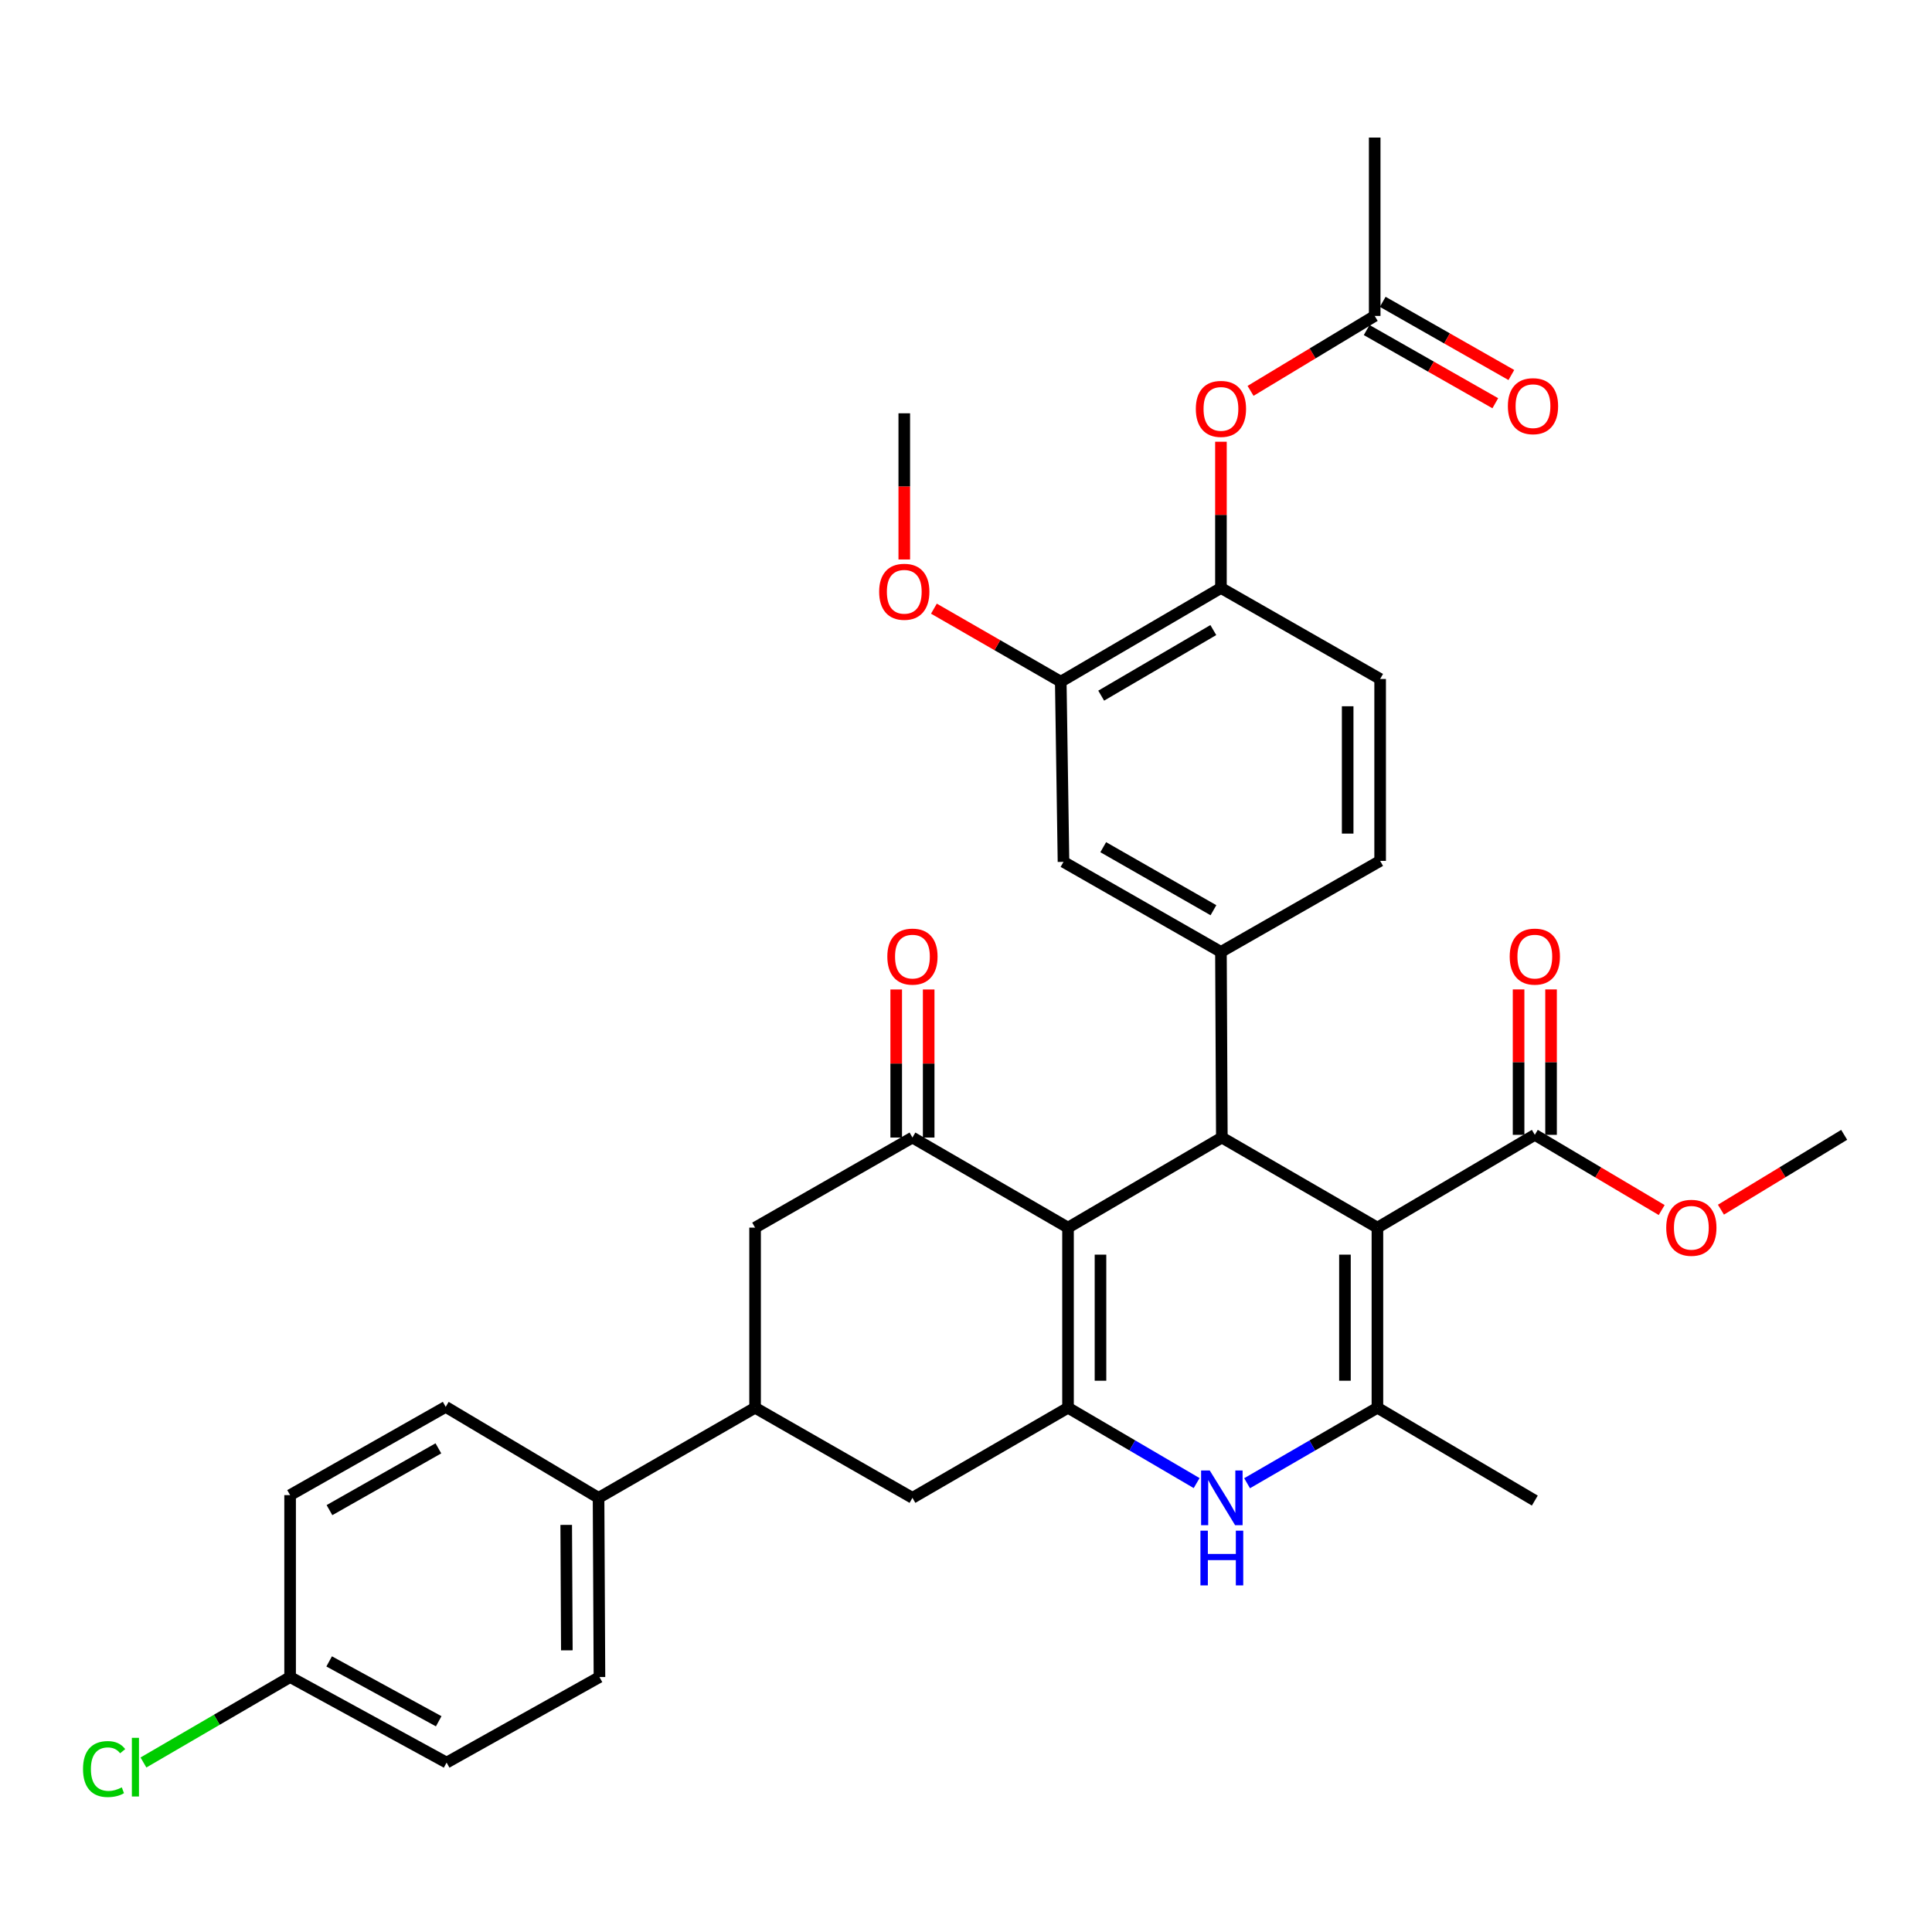 <?xml version='1.0' encoding='iso-8859-1'?>
<svg version='1.1' baseProfile='full'
              xmlns='http://www.w3.org/2000/svg'
                      xmlns:rdkit='http://www.rdkit.org/xml'
                      xmlns:xlink='http://www.w3.org/1999/xlink'
                  xml:space='preserve'
width='1000px' height='1000px' viewBox='0 0 1000 1000'>
<!-- END OF HEADER -->
<rect style='opacity:1.0;fill:#FFFFFF;stroke:none' width='1000' height='1000' x='0' y='0'> </rect>
<path class='bond-1' d='M 712.95,635.42 L 632.425,588.789' style='fill:none;fill-rule:evenodd;stroke:#000000;stroke-width:6px;stroke-linecap:butt;stroke-linejoin:miter;stroke-opacity:1' />
<path class='bond-3' d='M 712.95,635.42 L 712.95,728.645' style='fill:none;fill-rule:evenodd;stroke:#000000;stroke-width:6px;stroke-linecap:butt;stroke-linejoin:miter;stroke-opacity:1' />
<path class='bond-3' d='M 696.143,649.404 L 696.143,714.661' style='fill:none;fill-rule:evenodd;stroke:#000000;stroke-width:6px;stroke-linecap:butt;stroke-linejoin:miter;stroke-opacity:1' />
<path class='bond-7' d='M 712.95,635.42 L 794.419,587.389' style='fill:none;fill-rule:evenodd;stroke:#000000;stroke-width:6px;stroke-linecap:butt;stroke-linejoin:miter;stroke-opacity:1' />
<path class='bond-0' d='M 552.805,635.42 L 632.425,588.789' style='fill:none;fill-rule:evenodd;stroke:#000000;stroke-width:6px;stroke-linecap:butt;stroke-linejoin:miter;stroke-opacity:1' />
<path class='bond-5' d='M 552.805,635.42 L 472.28,588.789' style='fill:none;fill-rule:evenodd;stroke:#000000;stroke-width:6px;stroke-linecap:butt;stroke-linejoin:miter;stroke-opacity:1' />
<path class='bond-34' d='M 552.805,635.42 L 552.805,728.645' style='fill:none;fill-rule:evenodd;stroke:#000000;stroke-width:6px;stroke-linecap:butt;stroke-linejoin:miter;stroke-opacity:1' />
<path class='bond-34' d='M 569.613,649.404 L 569.613,714.661' style='fill:none;fill-rule:evenodd;stroke:#000000;stroke-width:6px;stroke-linecap:butt;stroke-linejoin:miter;stroke-opacity:1' />
<path class='bond-6' d='M 632.425,588.789 L 631.958,492.708' style='fill:none;fill-rule:evenodd;stroke:#000000;stroke-width:6px;stroke-linecap:butt;stroke-linejoin:miter;stroke-opacity:1' />
<path class='bond-2' d='M 552.805,728.645 L 586.092,748.143' style='fill:none;fill-rule:evenodd;stroke:#000000;stroke-width:6px;stroke-linecap:butt;stroke-linejoin:miter;stroke-opacity:1' />
<path class='bond-2' d='M 586.092,748.143 L 619.378,767.642' style='fill:none;fill-rule:evenodd;stroke:#0000FF;stroke-width:6px;stroke-linecap:butt;stroke-linejoin:miter;stroke-opacity:1' />
<path class='bond-8' d='M 552.805,728.645 L 472.28,775.285' style='fill:none;fill-rule:evenodd;stroke:#000000;stroke-width:6px;stroke-linecap:butt;stroke-linejoin:miter;stroke-opacity:1' />
<path class='bond-4' d='M 712.95,728.645 L 679.221,748.181' style='fill:none;fill-rule:evenodd;stroke:#000000;stroke-width:6px;stroke-linecap:butt;stroke-linejoin:miter;stroke-opacity:1' />
<path class='bond-4' d='M 679.221,748.181 L 645.491,767.717' style='fill:none;fill-rule:evenodd;stroke:#0000FF;stroke-width:6px;stroke-linecap:butt;stroke-linejoin:miter;stroke-opacity:1' />
<path class='bond-26' d='M 712.95,728.645 L 794.419,776.695' style='fill:none;fill-rule:evenodd;stroke:#000000;stroke-width:6px;stroke-linecap:butt;stroke-linejoin:miter;stroke-opacity:1' />
<path class='bond-10' d='M 472.28,588.789 L 390.83,635.42' style='fill:none;fill-rule:evenodd;stroke:#000000;stroke-width:6px;stroke-linecap:butt;stroke-linejoin:miter;stroke-opacity:1' />
<path class='bond-17' d='M 480.683,588.789 L 480.683,550.472' style='fill:none;fill-rule:evenodd;stroke:#000000;stroke-width:6px;stroke-linecap:butt;stroke-linejoin:miter;stroke-opacity:1' />
<path class='bond-17' d='M 480.683,550.472 L 480.683,512.155' style='fill:none;fill-rule:evenodd;stroke:#FF0000;stroke-width:6px;stroke-linecap:butt;stroke-linejoin:miter;stroke-opacity:1' />
<path class='bond-17' d='M 463.876,588.789 L 463.876,550.472' style='fill:none;fill-rule:evenodd;stroke:#000000;stroke-width:6px;stroke-linecap:butt;stroke-linejoin:miter;stroke-opacity:1' />
<path class='bond-17' d='M 463.876,550.472 L 463.876,512.155' style='fill:none;fill-rule:evenodd;stroke:#FF0000;stroke-width:6px;stroke-linecap:butt;stroke-linejoin:miter;stroke-opacity:1' />
<path class='bond-11' d='M 631.958,492.708 L 550.462,446.105' style='fill:none;fill-rule:evenodd;stroke:#000000;stroke-width:6px;stroke-linecap:butt;stroke-linejoin:miter;stroke-opacity:1' />
<path class='bond-11' d='M 628.077,471.127 L 571.029,438.505' style='fill:none;fill-rule:evenodd;stroke:#000000;stroke-width:6px;stroke-linecap:butt;stroke-linejoin:miter;stroke-opacity:1' />
<path class='bond-18' d='M 631.958,492.708 L 714.36,445.592' style='fill:none;fill-rule:evenodd;stroke:#000000;stroke-width:6px;stroke-linecap:butt;stroke-linejoin:miter;stroke-opacity:1' />
<path class='bond-19' d='M 802.823,587.389 L 802.823,549.754' style='fill:none;fill-rule:evenodd;stroke:#000000;stroke-width:6px;stroke-linecap:butt;stroke-linejoin:miter;stroke-opacity:1' />
<path class='bond-19' d='M 802.823,549.754 L 802.823,512.12' style='fill:none;fill-rule:evenodd;stroke:#FF0000;stroke-width:6px;stroke-linecap:butt;stroke-linejoin:miter;stroke-opacity:1' />
<path class='bond-19' d='M 786.015,587.389 L 786.015,549.754' style='fill:none;fill-rule:evenodd;stroke:#000000;stroke-width:6px;stroke-linecap:butt;stroke-linejoin:miter;stroke-opacity:1' />
<path class='bond-19' d='M 786.015,549.754 L 786.015,512.12' style='fill:none;fill-rule:evenodd;stroke:#FF0000;stroke-width:6px;stroke-linecap:butt;stroke-linejoin:miter;stroke-opacity:1' />
<path class='bond-24' d='M 794.419,587.389 L 827.252,606.853' style='fill:none;fill-rule:evenodd;stroke:#000000;stroke-width:6px;stroke-linecap:butt;stroke-linejoin:miter;stroke-opacity:1' />
<path class='bond-24' d='M 827.252,606.853 L 860.085,626.318' style='fill:none;fill-rule:evenodd;stroke:#FF0000;stroke-width:6px;stroke-linecap:butt;stroke-linejoin:miter;stroke-opacity:1' />
<path class='bond-9' d='M 472.28,775.285 L 390.83,728.645' style='fill:none;fill-rule:evenodd;stroke:#000000;stroke-width:6px;stroke-linecap:butt;stroke-linejoin:miter;stroke-opacity:1' />
<path class='bond-16' d='M 390.83,728.645 L 309.81,775.285' style='fill:none;fill-rule:evenodd;stroke:#000000;stroke-width:6px;stroke-linecap:butt;stroke-linejoin:miter;stroke-opacity:1' />
<path class='bond-36' d='M 390.83,728.645 L 390.83,635.42' style='fill:none;fill-rule:evenodd;stroke:#000000;stroke-width:6px;stroke-linecap:butt;stroke-linejoin:miter;stroke-opacity:1' />
<path class='bond-13' d='M 550.462,446.105 L 549.052,352.834' style='fill:none;fill-rule:evenodd;stroke:#000000;stroke-width:6px;stroke-linecap:butt;stroke-linejoin:miter;stroke-opacity:1' />
<path class='bond-12' d='M 631.958,304.336 L 714.36,351.434' style='fill:none;fill-rule:evenodd;stroke:#000000;stroke-width:6px;stroke-linecap:butt;stroke-linejoin:miter;stroke-opacity:1' />
<path class='bond-14' d='M 631.958,304.336 L 631.958,266.488' style='fill:none;fill-rule:evenodd;stroke:#000000;stroke-width:6px;stroke-linecap:butt;stroke-linejoin:miter;stroke-opacity:1' />
<path class='bond-14' d='M 631.958,266.488 L 631.958,228.639' style='fill:none;fill-rule:evenodd;stroke:#FF0000;stroke-width:6px;stroke-linecap:butt;stroke-linejoin:miter;stroke-opacity:1' />
<path class='bond-35' d='M 631.958,304.336 L 549.052,352.834' style='fill:none;fill-rule:evenodd;stroke:#000000;stroke-width:6px;stroke-linecap:butt;stroke-linejoin:miter;stroke-opacity:1' />
<path class='bond-35' d='M 628.009,326.118 L 569.974,360.067' style='fill:none;fill-rule:evenodd;stroke:#000000;stroke-width:6px;stroke-linecap:butt;stroke-linejoin:miter;stroke-opacity:1' />
<path class='bond-27' d='M 549.052,352.834 L 516.219,333.937' style='fill:none;fill-rule:evenodd;stroke:#000000;stroke-width:6px;stroke-linecap:butt;stroke-linejoin:miter;stroke-opacity:1' />
<path class='bond-27' d='M 516.219,333.937 L 483.387,315.04' style='fill:none;fill-rule:evenodd;stroke:#FF0000;stroke-width:6px;stroke-linecap:butt;stroke-linejoin:miter;stroke-opacity:1' />
<path class='bond-15' d='M 647.282,202.311 L 679.411,182.92' style='fill:none;fill-rule:evenodd;stroke:#FF0000;stroke-width:6px;stroke-linecap:butt;stroke-linejoin:miter;stroke-opacity:1' />
<path class='bond-15' d='M 679.411,182.92 L 711.54,163.528' style='fill:none;fill-rule:evenodd;stroke:#000000;stroke-width:6px;stroke-linecap:butt;stroke-linejoin:miter;stroke-opacity:1' />
<path class='bond-21' d='M 707.384,170.832 L 740.674,189.774' style='fill:none;fill-rule:evenodd;stroke:#000000;stroke-width:6px;stroke-linecap:butt;stroke-linejoin:miter;stroke-opacity:1' />
<path class='bond-21' d='M 740.674,189.774 L 773.963,208.716' style='fill:none;fill-rule:evenodd;stroke:#FF0000;stroke-width:6px;stroke-linecap:butt;stroke-linejoin:miter;stroke-opacity:1' />
<path class='bond-21' d='M 715.697,156.224 L 748.986,175.166' style='fill:none;fill-rule:evenodd;stroke:#000000;stroke-width:6px;stroke-linecap:butt;stroke-linejoin:miter;stroke-opacity:1' />
<path class='bond-21' d='M 748.986,175.166 L 782.275,194.108' style='fill:none;fill-rule:evenodd;stroke:#FF0000;stroke-width:6px;stroke-linecap:butt;stroke-linejoin:miter;stroke-opacity:1' />
<path class='bond-31' d='M 711.54,163.528 L 711.54,71.201' style='fill:none;fill-rule:evenodd;stroke:#000000;stroke-width:6px;stroke-linecap:butt;stroke-linejoin:miter;stroke-opacity:1' />
<path class='bond-22' d='M 309.81,775.285 L 310.277,868.042' style='fill:none;fill-rule:evenodd;stroke:#000000;stroke-width:6px;stroke-linecap:butt;stroke-linejoin:miter;stroke-opacity:1' />
<path class='bond-22' d='M 293.073,789.283 L 293.399,854.213' style='fill:none;fill-rule:evenodd;stroke:#000000;stroke-width:6px;stroke-linecap:butt;stroke-linejoin:miter;stroke-opacity:1' />
<path class='bond-23' d='M 309.81,775.285 L 230.694,728.187' style='fill:none;fill-rule:evenodd;stroke:#000000;stroke-width:6px;stroke-linecap:butt;stroke-linejoin:miter;stroke-opacity:1' />
<path class='bond-20' d='M 714.36,445.592 L 714.36,351.434' style='fill:none;fill-rule:evenodd;stroke:#000000;stroke-width:6px;stroke-linecap:butt;stroke-linejoin:miter;stroke-opacity:1' />
<path class='bond-20' d='M 697.553,431.468 L 697.553,365.557' style='fill:none;fill-rule:evenodd;stroke:#000000;stroke-width:6px;stroke-linecap:butt;stroke-linejoin:miter;stroke-opacity:1' />
<path class='bond-28' d='M 310.277,868.042 L 231.161,912.32' style='fill:none;fill-rule:evenodd;stroke:#000000;stroke-width:6px;stroke-linecap:butt;stroke-linejoin:miter;stroke-opacity:1' />
<path class='bond-29' d='M 230.694,728.187 L 150.159,773.875' style='fill:none;fill-rule:evenodd;stroke:#000000;stroke-width:6px;stroke-linecap:butt;stroke-linejoin:miter;stroke-opacity:1' />
<path class='bond-29' d='M 226.907,749.659 L 170.533,781.64' style='fill:none;fill-rule:evenodd;stroke:#000000;stroke-width:6px;stroke-linecap:butt;stroke-linejoin:miter;stroke-opacity:1' />
<path class='bond-32' d='M 890.753,626.122 L 922.649,606.756' style='fill:none;fill-rule:evenodd;stroke:#FF0000;stroke-width:6px;stroke-linecap:butt;stroke-linejoin:miter;stroke-opacity:1' />
<path class='bond-32' d='M 922.649,606.756 L 954.545,587.389' style='fill:none;fill-rule:evenodd;stroke:#000000;stroke-width:6px;stroke-linecap:butt;stroke-linejoin:miter;stroke-opacity:1' />
<path class='bond-25' d='M 150.159,868.042 L 150.159,773.875' style='fill:none;fill-rule:evenodd;stroke:#000000;stroke-width:6px;stroke-linecap:butt;stroke-linejoin:miter;stroke-opacity:1' />
<path class='bond-30' d='M 150.159,868.042 L 112.204,890.152' style='fill:none;fill-rule:evenodd;stroke:#000000;stroke-width:6px;stroke-linecap:butt;stroke-linejoin:miter;stroke-opacity:1' />
<path class='bond-30' d='M 112.204,890.152 L 74.248,912.261' style='fill:none;fill-rule:evenodd;stroke:#00CC00;stroke-width:6px;stroke-linecap:butt;stroke-linejoin:miter;stroke-opacity:1' />
<path class='bond-37' d='M 150.159,868.042 L 231.161,912.32' style='fill:none;fill-rule:evenodd;stroke:#000000;stroke-width:6px;stroke-linecap:butt;stroke-linejoin:miter;stroke-opacity:1' />
<path class='bond-37' d='M 170.371,859.936 L 227.072,890.93' style='fill:none;fill-rule:evenodd;stroke:#000000;stroke-width:6px;stroke-linecap:butt;stroke-linejoin:miter;stroke-opacity:1' />
<path class='bond-33' d='M 468.05,289.586 L 468.05,251.754' style='fill:none;fill-rule:evenodd;stroke:#FF0000;stroke-width:6px;stroke-linecap:butt;stroke-linejoin:miter;stroke-opacity:1' />
<path class='bond-33' d='M 468.05,251.754 L 468.05,213.922' style='fill:none;fill-rule:evenodd;stroke:#000000;stroke-width:6px;stroke-linecap:butt;stroke-linejoin:miter;stroke-opacity:1' />
<path  class='atom-5' d='M 626.165 761.125
L 635.445 776.125
Q 636.365 777.605, 637.845 780.285
Q 639.325 782.965, 639.405 783.125
L 639.405 761.125
L 643.165 761.125
L 643.165 789.445
L 639.285 789.445
L 629.325 773.045
Q 628.165 771.125, 626.925 768.925
Q 625.725 766.725, 625.365 766.045
L 625.365 789.445
L 621.685 789.445
L 621.685 761.125
L 626.165 761.125
' fill='#0000FF'/>
<path  class='atom-5' d='M 621.345 792.277
L 625.185 792.277
L 625.185 804.317
L 639.665 804.317
L 639.665 792.277
L 643.505 792.277
L 643.505 820.597
L 639.665 820.597
L 639.665 807.517
L 625.185 807.517
L 625.185 820.597
L 621.345 820.597
L 621.345 792.277
' fill='#0000FF'/>
<path  class='atom-15' d='M 618.958 211.64
Q 618.958 204.84, 622.318 201.04
Q 625.678 197.24, 631.958 197.24
Q 638.238 197.24, 641.598 201.04
Q 644.958 204.84, 644.958 211.64
Q 644.958 218.52, 641.558 222.44
Q 638.158 226.32, 631.958 226.32
Q 625.718 226.32, 622.318 222.44
Q 618.958 218.56, 618.958 211.64
M 631.958 223.12
Q 636.278 223.12, 638.598 220.24
Q 640.958 217.32, 640.958 211.64
Q 640.958 206.08, 638.598 203.28
Q 636.278 200.44, 631.958 200.44
Q 627.638 200.44, 625.278 203.24
Q 622.958 206.04, 622.958 211.64
Q 622.958 217.36, 625.278 220.24
Q 627.638 223.12, 631.958 223.12
' fill='#FF0000'/>
<path  class='atom-18' d='M 459.28 495.132
Q 459.28 488.332, 462.64 484.532
Q 466 480.732, 472.28 480.732
Q 478.56 480.732, 481.92 484.532
Q 485.28 488.332, 485.28 495.132
Q 485.28 502.012, 481.88 505.932
Q 478.48 509.812, 472.28 509.812
Q 466.04 509.812, 462.64 505.932
Q 459.28 502.052, 459.28 495.132
M 472.28 506.612
Q 476.6 506.612, 478.92 503.732
Q 481.28 500.812, 481.28 495.132
Q 481.28 489.572, 478.92 486.772
Q 476.6 483.932, 472.28 483.932
Q 467.96 483.932, 465.6 486.732
Q 463.28 489.532, 463.28 495.132
Q 463.28 500.852, 465.6 503.732
Q 467.96 506.612, 472.28 506.612
' fill='#FF0000'/>
<path  class='atom-20' d='M 781.419 495.132
Q 781.419 488.332, 784.779 484.532
Q 788.139 480.732, 794.419 480.732
Q 800.699 480.732, 804.059 484.532
Q 807.419 488.332, 807.419 495.132
Q 807.419 502.012, 804.019 505.932
Q 800.619 509.812, 794.419 509.812
Q 788.179 509.812, 784.779 505.932
Q 781.419 502.052, 781.419 495.132
M 794.419 506.612
Q 798.739 506.612, 801.059 503.732
Q 803.419 500.812, 803.419 495.132
Q 803.419 489.572, 801.059 486.772
Q 798.739 483.932, 794.419 483.932
Q 790.099 483.932, 787.739 486.732
Q 785.419 489.532, 785.419 495.132
Q 785.419 500.852, 787.739 503.732
Q 790.099 506.612, 794.419 506.612
' fill='#FF0000'/>
<path  class='atom-22' d='M 780.476 210.23
Q 780.476 203.43, 783.836 199.63
Q 787.196 195.83, 793.476 195.83
Q 799.756 195.83, 803.116 199.63
Q 806.476 203.43, 806.476 210.23
Q 806.476 217.11, 803.076 221.03
Q 799.676 224.91, 793.476 224.91
Q 787.236 224.91, 783.836 221.03
Q 780.476 217.15, 780.476 210.23
M 793.476 221.71
Q 797.796 221.71, 800.116 218.83
Q 802.476 215.91, 802.476 210.23
Q 802.476 204.67, 800.116 201.87
Q 797.796 199.03, 793.476 199.03
Q 789.156 199.03, 786.796 201.83
Q 784.476 204.63, 784.476 210.23
Q 784.476 215.95, 786.796 218.83
Q 789.156 221.71, 793.476 221.71
' fill='#FF0000'/>
<path  class='atom-25' d='M 862.439 635.5
Q 862.439 628.7, 865.799 624.9
Q 869.159 621.1, 875.439 621.1
Q 881.719 621.1, 885.079 624.9
Q 888.439 628.7, 888.439 635.5
Q 888.439 642.38, 885.039 646.3
Q 881.639 650.18, 875.439 650.18
Q 869.199 650.18, 865.799 646.3
Q 862.439 642.42, 862.439 635.5
M 875.439 646.98
Q 879.759 646.98, 882.079 644.1
Q 884.439 641.18, 884.439 635.5
Q 884.439 629.94, 882.079 627.14
Q 879.759 624.3, 875.439 624.3
Q 871.119 624.3, 868.759 627.1
Q 866.439 629.9, 866.439 635.5
Q 866.439 641.22, 868.759 644.1
Q 871.119 646.98, 875.439 646.98
' fill='#FF0000'/>
<path  class='atom-28' d='M 455.05 306.293
Q 455.05 299.493, 458.41 295.693
Q 461.77 291.893, 468.05 291.893
Q 474.33 291.893, 477.69 295.693
Q 481.05 299.493, 481.05 306.293
Q 481.05 313.173, 477.65 317.093
Q 474.25 320.973, 468.05 320.973
Q 461.81 320.973, 458.41 317.093
Q 455.05 313.213, 455.05 306.293
M 468.05 317.773
Q 472.37 317.773, 474.69 314.893
Q 477.05 311.973, 477.05 306.293
Q 477.05 300.733, 474.69 297.933
Q 472.37 295.093, 468.05 295.093
Q 463.73 295.093, 461.37 297.893
Q 459.05 300.693, 459.05 306.293
Q 459.05 312.013, 461.37 314.893
Q 463.73 317.773, 468.05 317.773
' fill='#FF0000'/>
<path  class='atom-31' d='M 42.971 915.662
Q 42.971 908.622, 46.251 904.942
Q 49.571 901.222, 55.851 901.222
Q 61.691 901.222, 64.811 905.342
L 62.171 907.502
Q 59.891 904.502, 55.851 904.502
Q 51.571 904.502, 49.291 907.382
Q 47.051 910.222, 47.051 915.662
Q 47.051 921.262, 49.371 924.142
Q 51.731 927.022, 56.291 927.022
Q 59.411 927.022, 63.051 925.142
L 64.171 928.142
Q 62.691 929.102, 60.451 929.662
Q 58.211 930.222, 55.731 930.222
Q 49.571 930.222, 46.251 926.462
Q 42.971 922.702, 42.971 915.662
' fill='#00CC00'/>
<path  class='atom-31' d='M 68.251 899.502
L 71.931 899.502
L 71.931 929.862
L 68.251 929.862
L 68.251 899.502
' fill='#00CC00'/>
</svg>
